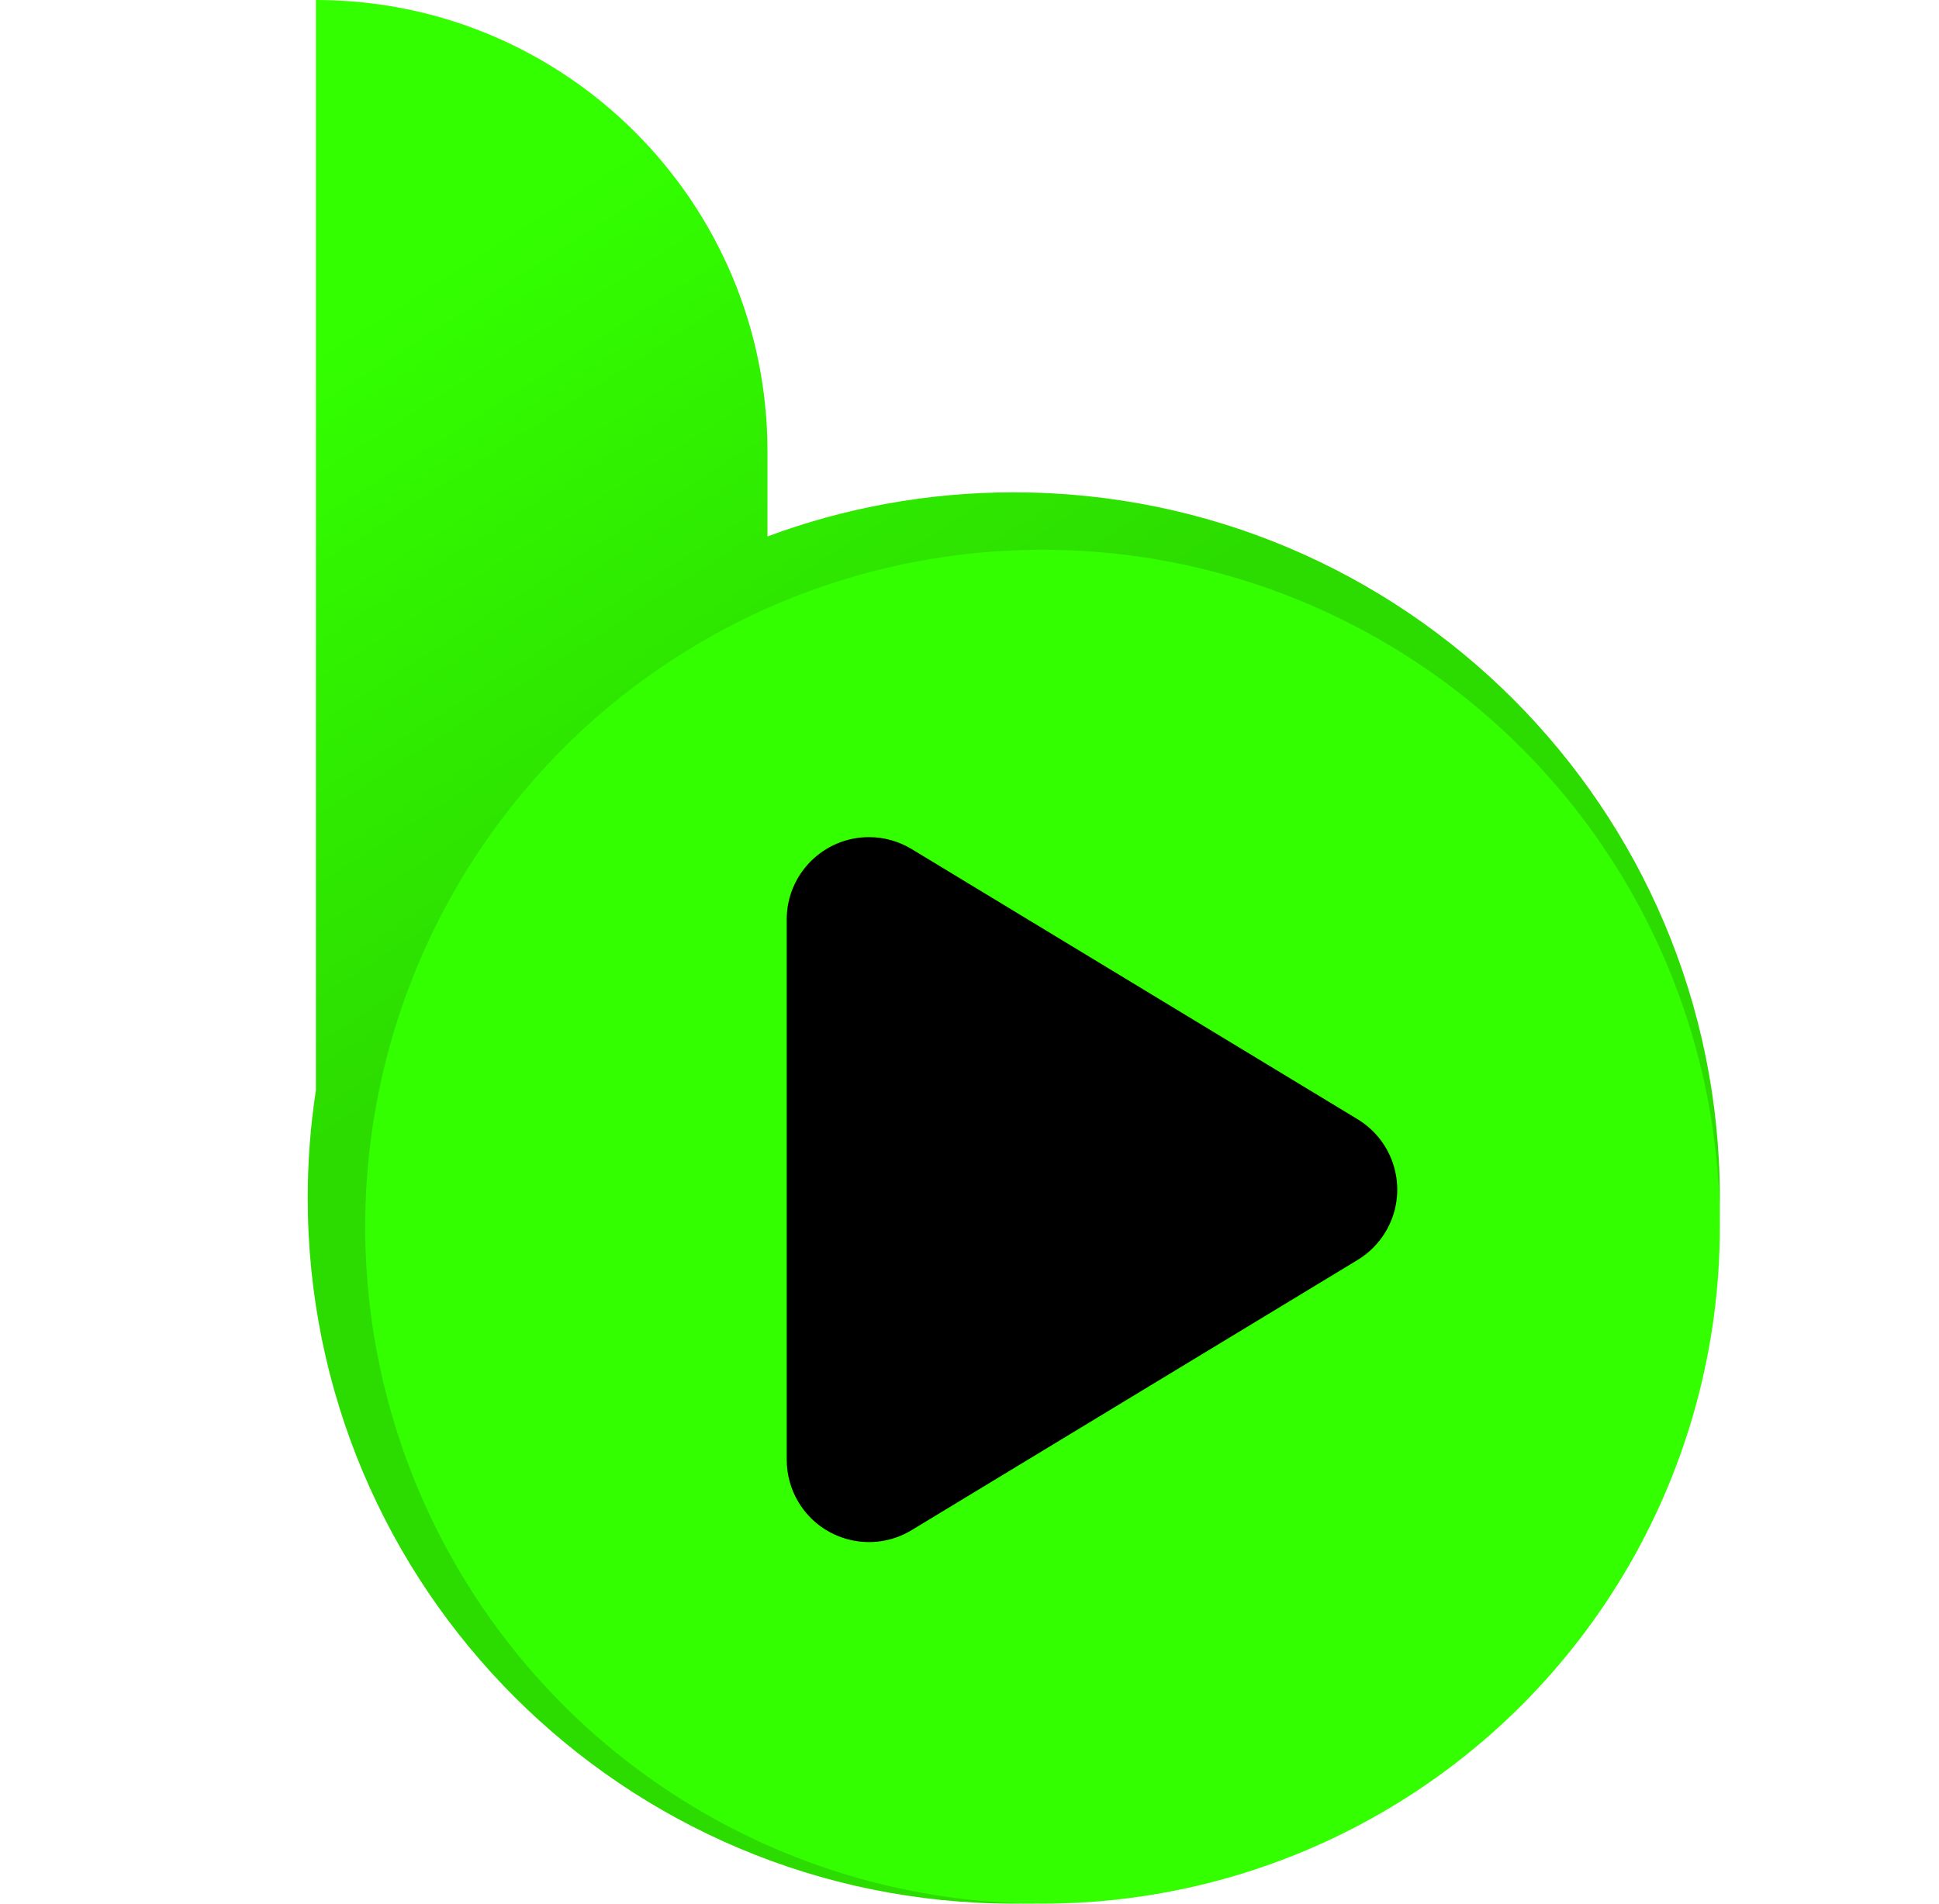 <?xml version="1.0" encoding="UTF-8"?>
<svg width="165px" height="162px" viewBox="0 0 165 162" version="1.1" xmlns="http://www.w3.org/2000/svg" xmlns:xlink="http://www.w3.org/1999/xlink">
    <title>Logo Small</title>
    <defs>
        <linearGradient x1="32.948%" y1="2.421%" x2="49.971%" y2="37.789%" id="linearGradient-1">
            <stop stop-color="#33FF00" offset="0%"></stop>
            <stop stop-color="#2CDB00" offset="100%"></stop>
        </linearGradient>
    </defs>
    <g id="页面-1" stroke="none" stroke-width="1" fill="none" fill-rule="evenodd">
        <g id="logo-small" transform="translate(18.5, 0)">
            <g id="编组-49备份-4" transform="translate(7.685, 0)">
                <path d="M0.699,0 C21.92,-3.89837015e-15 39.124,17.204 39.124,38.425 L39.123,45.652 C45.649,43.224 52.711,41.897 60.083,41.897 C93.266,41.897 120.167,68.783 120.167,101.948 C120.167,135.114 93.266,162 60.083,162 C26.9,162 0,135.114 0,101.948 C0,98.829 0.238,95.765 0.697,92.774 L0.699,0 Z" id="形状结合" fill="url(#linearGradient-1)"></path>
                <ellipse id="形状结合" fill="#33FF00" cx="62.529" cy="104.392" rx="57.638" ry="57.608"></ellipse>
                <path d="M51.389,72.253 L89.342,95.248 C92.648,97.251 93.704,101.556 91.701,104.862 C91.116,105.827 90.307,106.637 89.342,107.222 L51.389,130.216 C48.083,132.22 43.778,131.163 41.775,127.857 C41.112,126.763 40.762,125.508 40.762,124.229 L40.762,78.24 C40.762,74.374 43.896,71.24 47.762,71.24 C49.041,71.24 50.295,71.59 51.389,72.253 Z" id="矩形" fill="#000000"></path>
            </g>
        </g>
    </g>
</svg>
